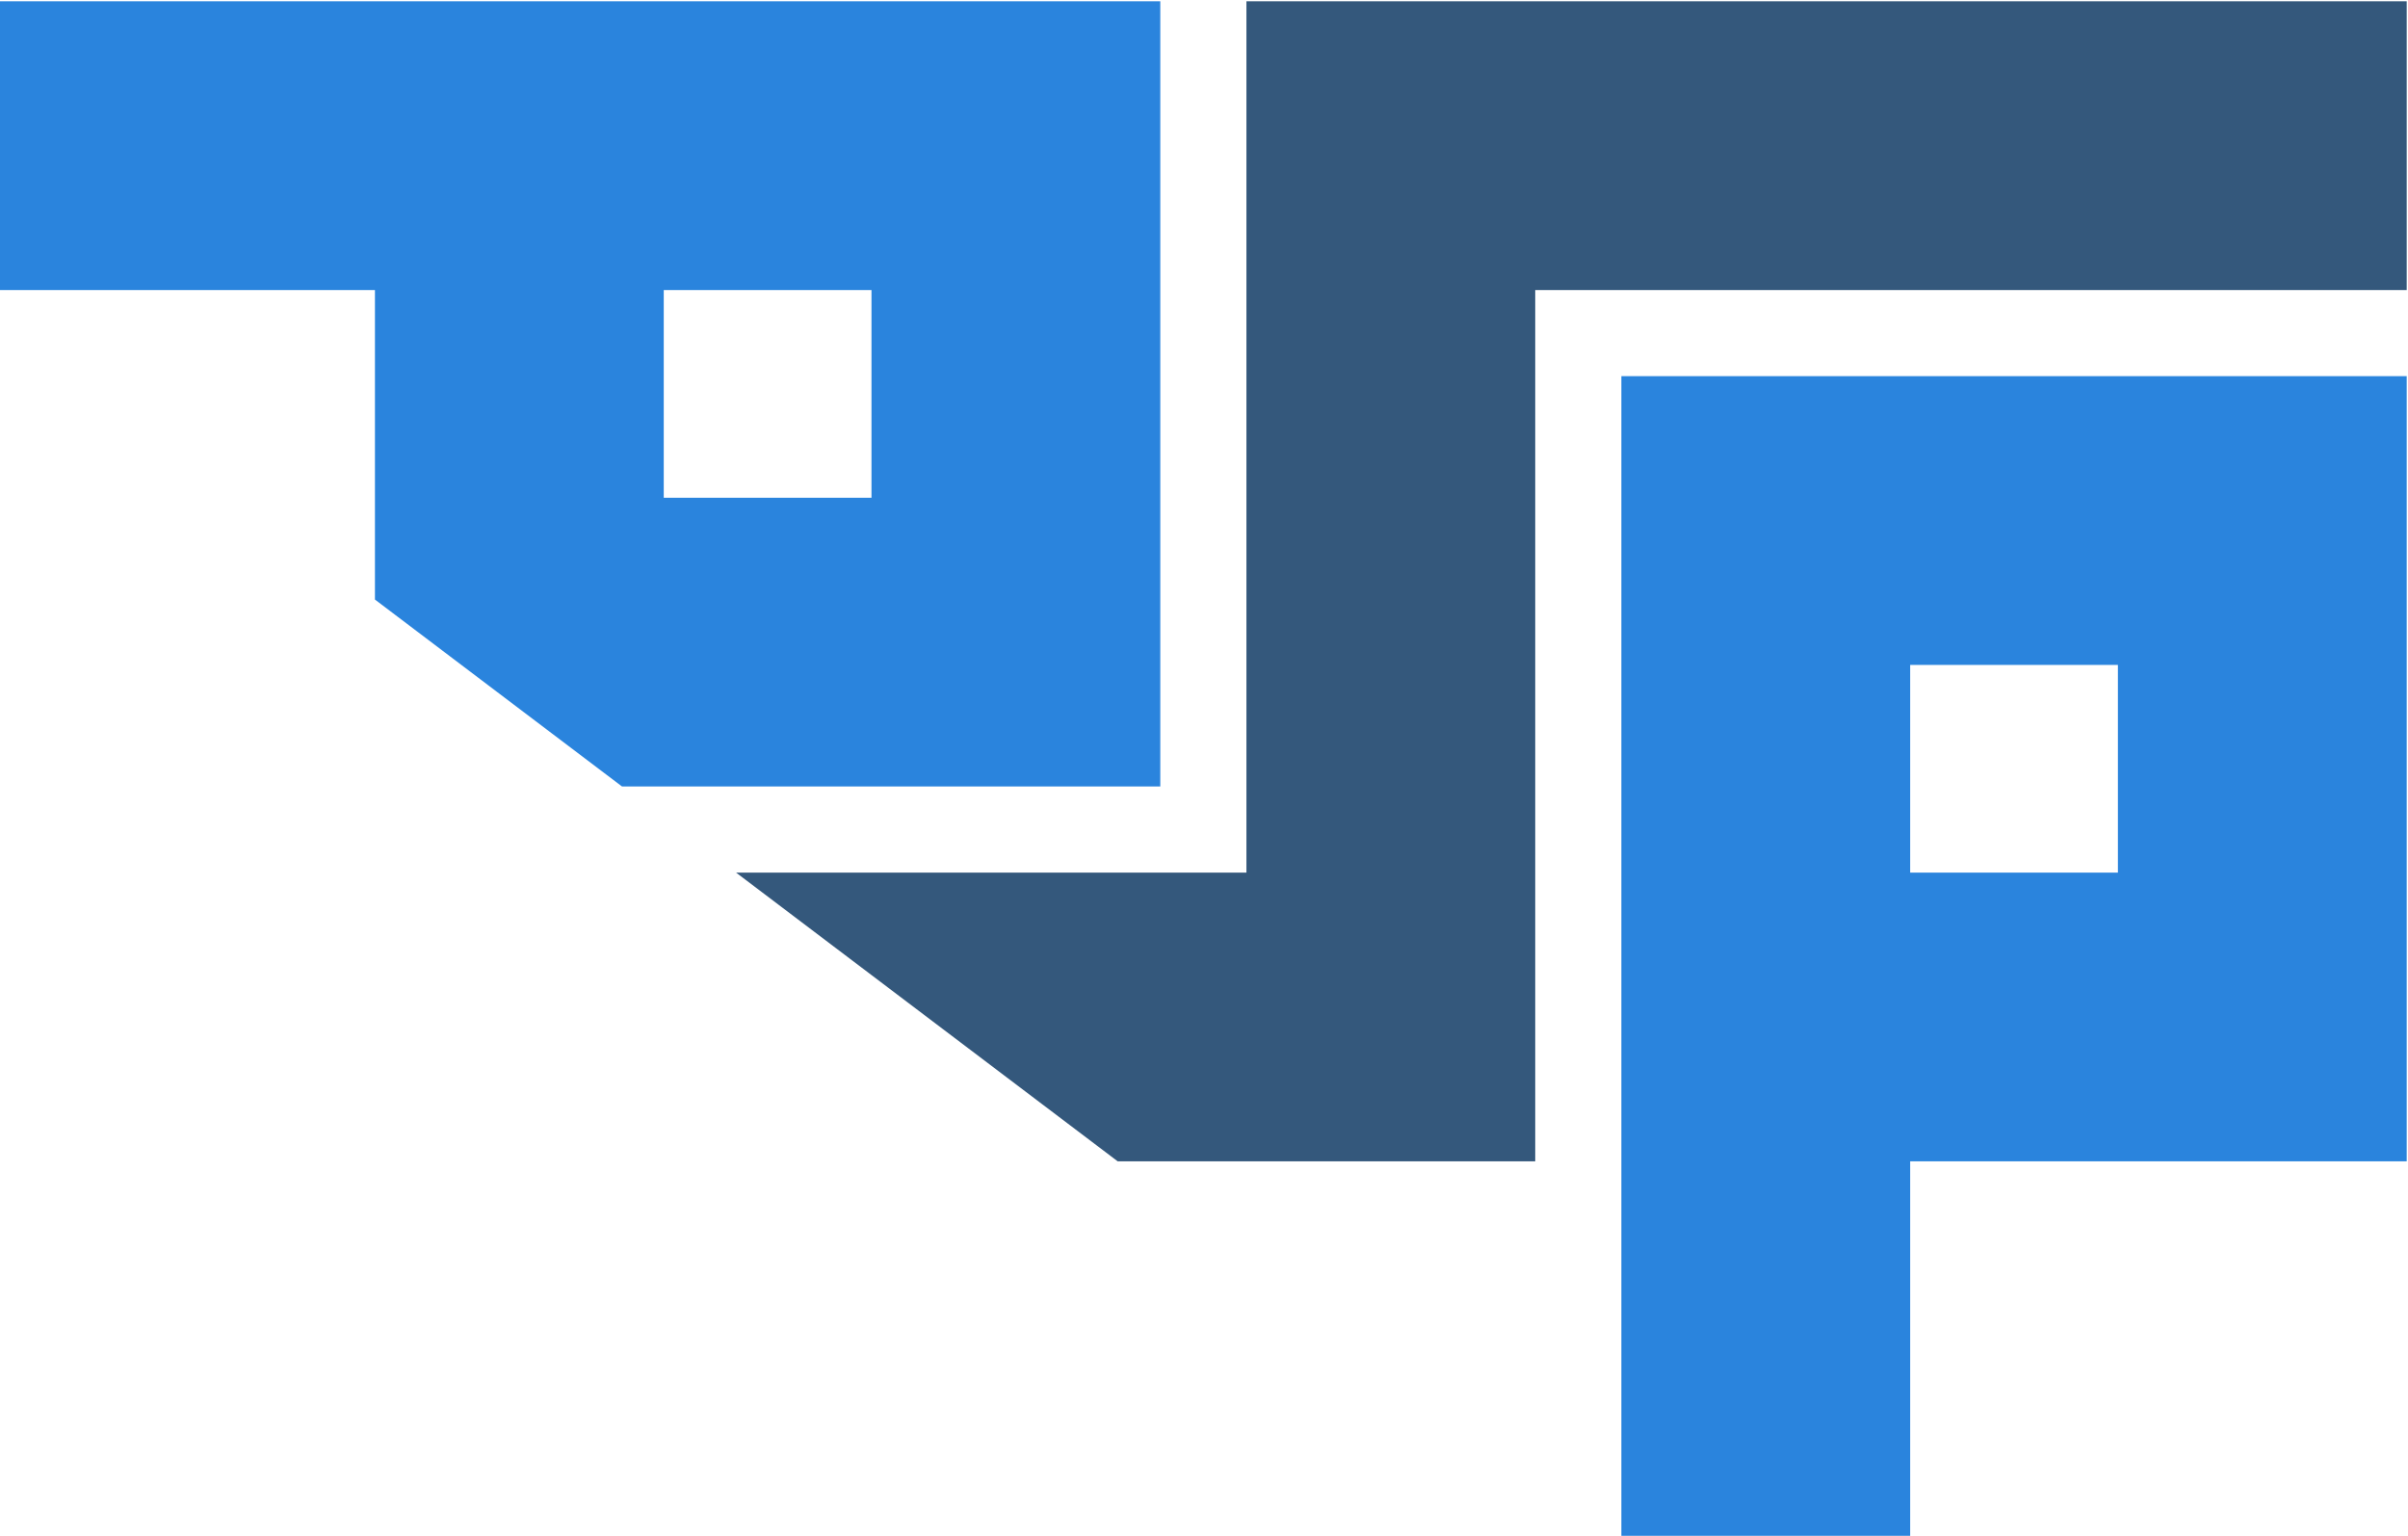 <?xml version="1.0" encoding="UTF-8"?> <svg xmlns="http://www.w3.org/2000/svg" width="406" height="259" viewBox="0 0 406 259" fill="none"><g clip-path="url(#clip0_52_1993)"><path fill-rule="evenodd" clip-rule="evenodd" d="M322.064 195.847L322.064 259.063L273.37 259.063L273.37 63.433L405.783 63.433L405.783 195.847L322.064 195.847ZM322.064 112.127L322.064 147.153L357.089 147.153L357.089 112.127L322.064 112.127Z" fill="#2A84DD"></path><path fill-rule="evenodd" clip-rule="evenodd" d="M405.783 48.911L258.847 48.911V195.847H188.453L124.103 147.153L210.153 147.153L210.153 0.217L405.783 0.217V48.911Z" fill="#34587C"></path><path fill-rule="evenodd" clip-rule="evenodd" d="M0 48.911H63.217V101.107L104.875 132.63H195.63V0.217H0V48.911ZM111.911 48.911H146.936V83.936H111.911V48.911Z" fill="#2A84DD"></path></g><defs><clipPath id="clip0_52_1993"><rect width="406" height="259" fill="white"></rect></clipPath></defs></svg> 
